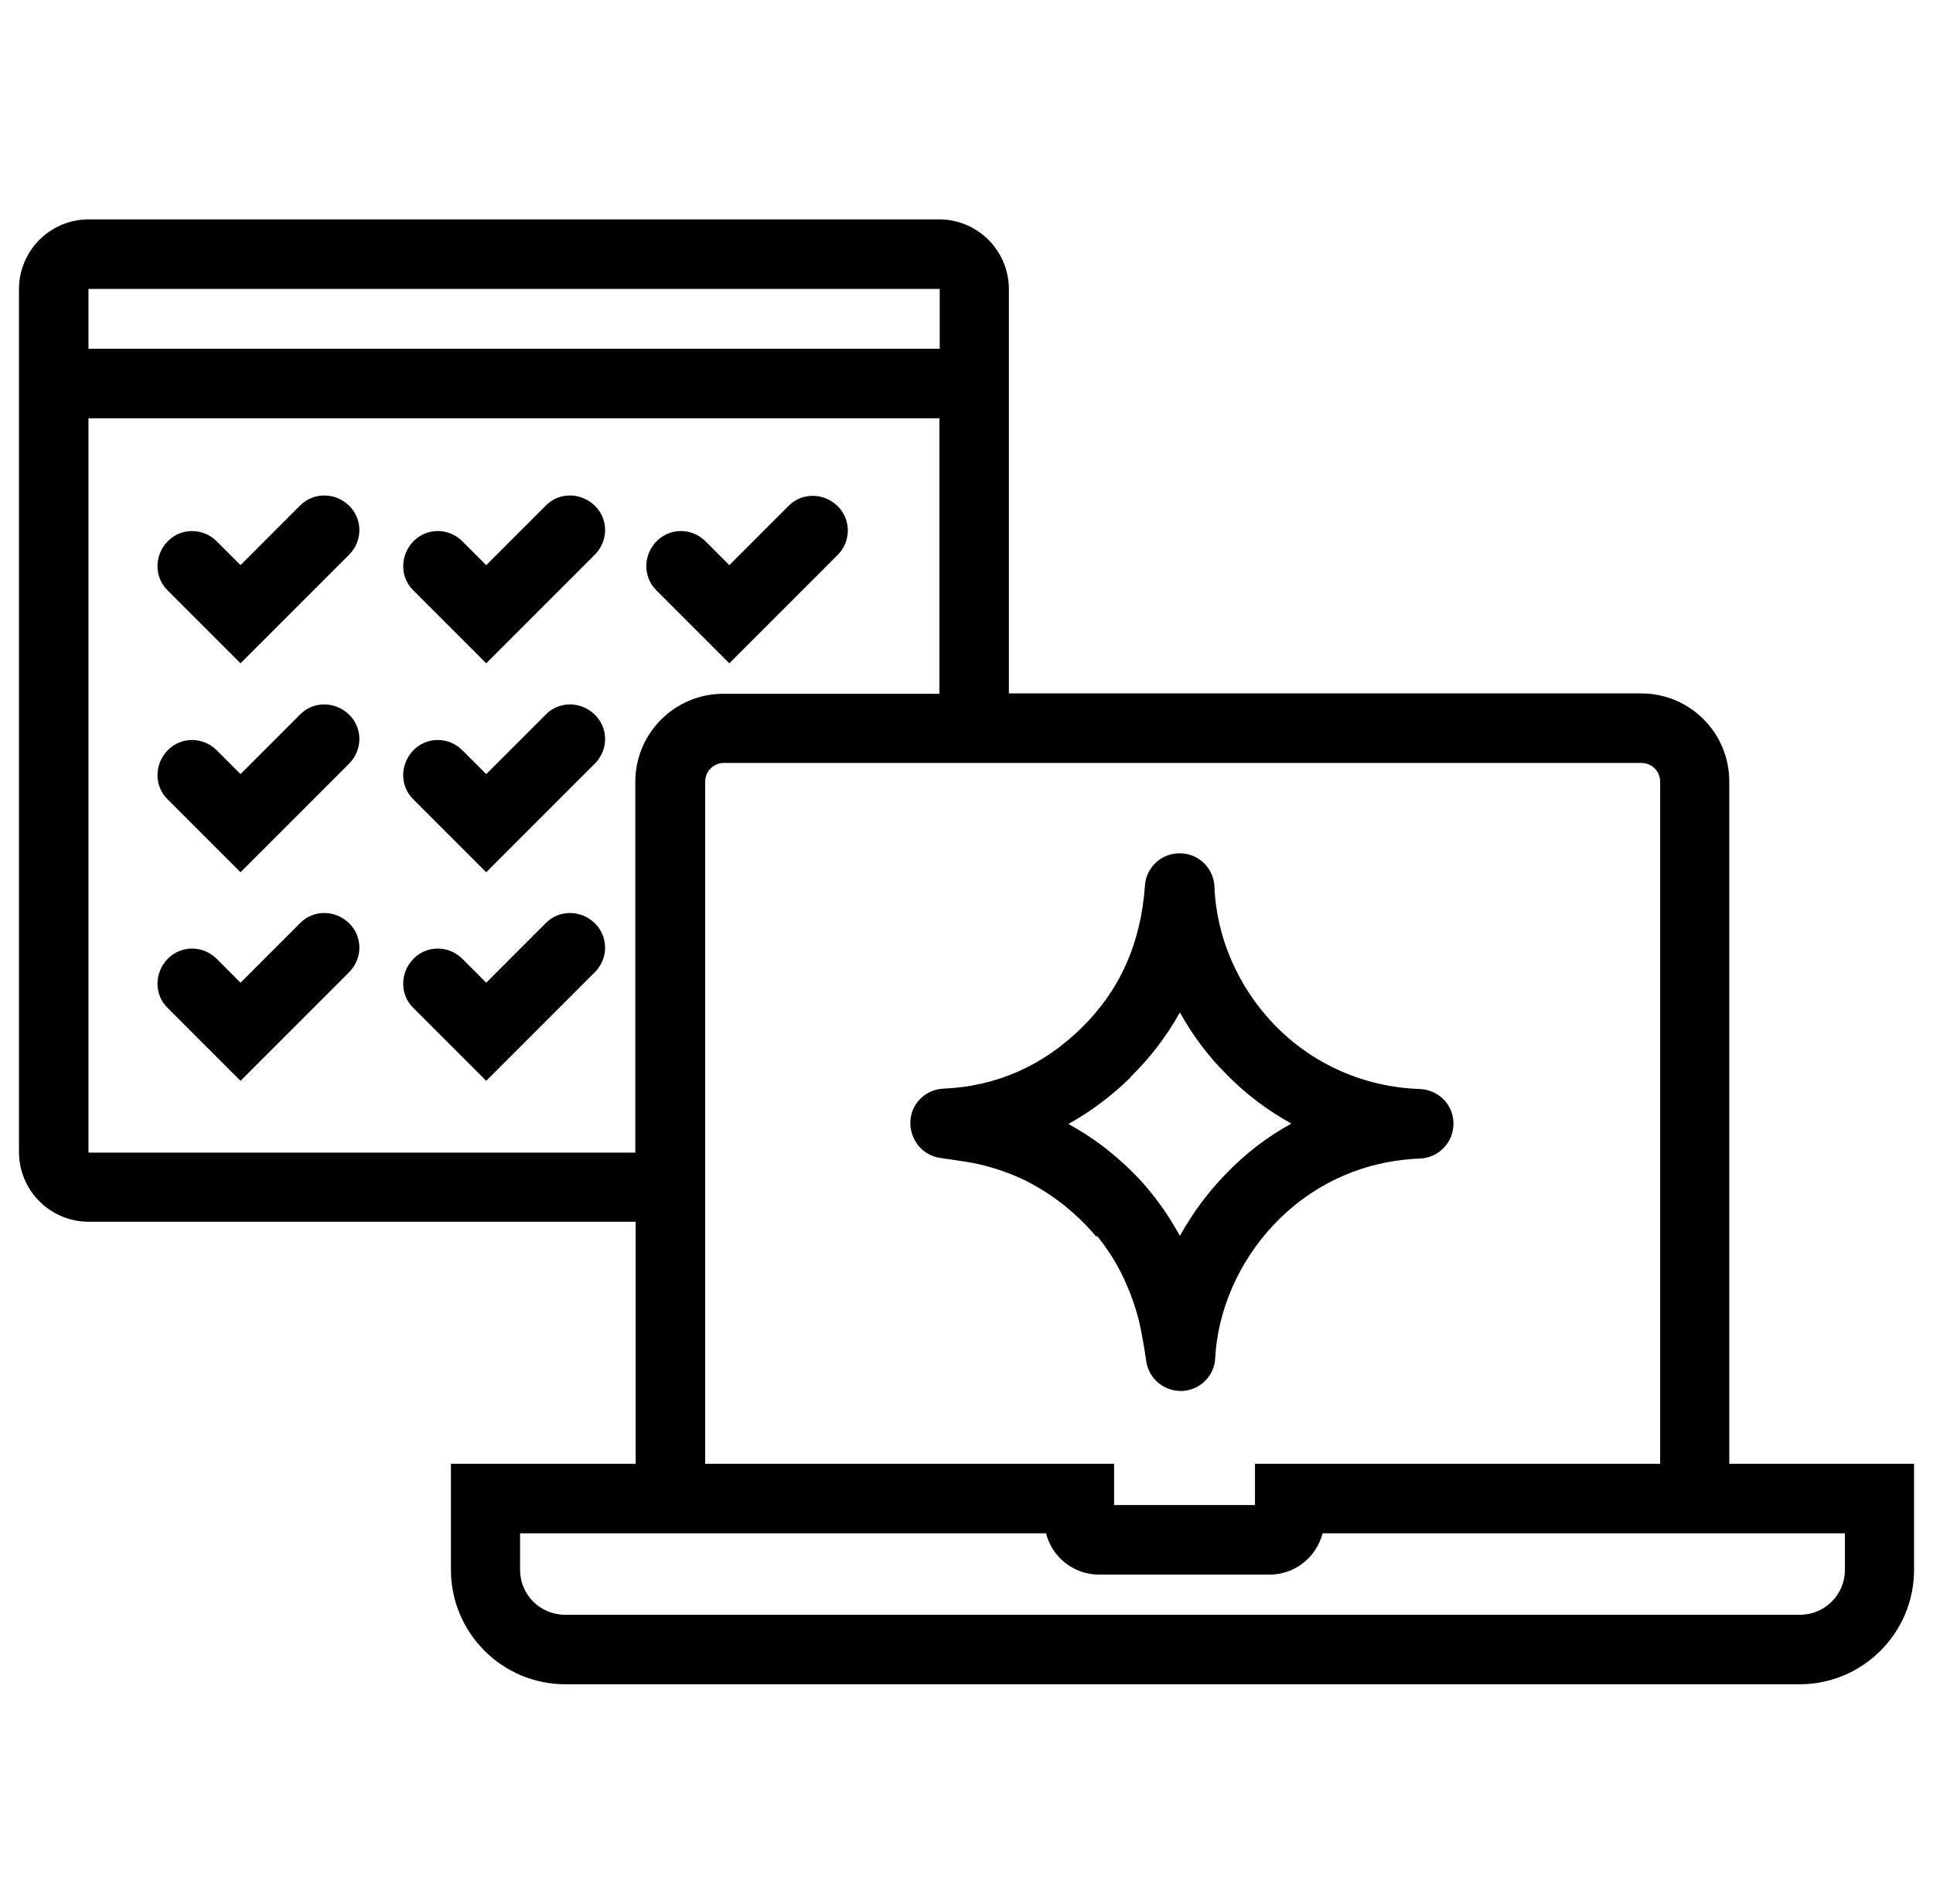 <svg width="65" height="64" viewBox="0 0 65 64" fill="none" xmlns="http://www.w3.org/2000/svg">
<g clip-path="url(#clip0_6907_29417)">
<path d="M10.075 17.012L8.088 19L7.288 18.2C6.825 17.738 6.088 17.738 5.638 18.2C5.188 18.663 5.175 19.4 5.638 19.85L8.088 22.3L11.738 18.65C12.2 18.188 12.2 17.45 11.738 17C11.275 16.55 10.538 16.538 10.088 17L10.075 17.012ZM18.338 17.012L16.35 19L15.55 18.2C15.088 17.738 14.35 17.738 13.9 18.2C13.45 18.663 13.438 19.4 13.9 19.85L16.35 22.3L20 18.65C20.463 18.188 20.463 17.45 20 17C19.538 16.55 18.8 16.538 18.35 17L18.338 17.012ZM24.513 22.312L28.163 18.663C28.625 18.2 28.625 17.462 28.163 17.012C27.7 16.562 26.963 16.55 26.513 17.012L24.525 19L23.725 18.2C23.263 17.738 22.525 17.738 22.075 18.2C21.625 18.663 21.613 19.4 22.075 19.85L24.525 22.3L24.513 22.312ZM10.075 31.05L8.088 33.038L7.288 32.237C6.825 31.775 6.088 31.775 5.638 32.237C5.188 32.7 5.175 33.438 5.638 33.888L8.088 36.337L11.738 32.688C12.2 32.225 12.2 31.488 11.738 31.038C11.275 30.587 10.538 30.575 10.088 31.038L10.075 31.05ZM18.338 31.05L16.35 33.038L15.55 32.237C15.088 31.775 14.35 31.775 13.9 32.237C13.45 32.7 13.438 33.438 13.9 33.888L16.35 36.337L20 32.688C20.463 32.225 20.463 31.488 20 31.038C19.538 30.587 18.8 30.575 18.35 31.038L18.338 31.05ZM10.075 24.038L8.088 26.025L7.288 25.225C6.825 24.762 6.088 24.762 5.638 25.225C5.188 25.688 5.175 26.425 5.638 26.875L8.088 29.325L11.738 25.675C12.2 25.212 12.2 24.475 11.738 24.025C11.275 23.575 10.538 23.562 10.088 24.025L10.075 24.038ZM18.338 24.038L16.35 26.025L15.55 25.225C15.088 24.762 14.35 24.762 13.9 25.225C13.45 25.688 13.438 26.425 13.9 26.875L16.35 29.325L20 25.675C20.463 25.212 20.463 24.475 20 24.025C19.538 23.575 18.8 23.562 18.35 24.025L18.338 24.038ZM58.15 49.212V26.275C58.15 24.637 56.825 23.312 55.188 23.312H33.925V9.725C33.925 8.425 32.875 7.375 31.575 7.375H2.988C1.688 7.375 0.638 8.425 0.638 9.725V38.725C0.638 40.025 1.688 41.075 2.988 41.075H21.375V49.212H15.163V52.775C15.163 54.9 16.888 56.625 19.013 56.625H60.513C62.638 56.625 64.363 54.9 64.363 52.775V49.212H58.15ZM2.988 9.713H31.588C31.588 9.713 31.6 9.713 31.6 9.725V11.725H2.975V9.725C2.975 9.725 2.975 9.713 2.988 9.713ZM2.988 38.737C2.988 38.737 2.975 38.737 2.975 38.725V14.062H31.588V23.325H24.325C22.688 23.325 21.363 24.65 21.363 26.288V38.75H2.988V38.737ZM23.713 26.275C23.713 25.938 23.988 25.65 24.338 25.65H55.2C55.538 25.65 55.825 25.925 55.825 26.275V49.212H42.2V50.6H37.463V49.212H23.713V26.275ZM62.038 52.775C62.038 53.612 61.363 54.288 60.525 54.288H19C18.163 54.288 17.488 53.612 17.488 52.775V51.55H35.175C35.375 52.35 36.1 52.938 36.963 52.938H42.688C43.55 52.938 44.263 52.35 44.475 51.55H62.038V52.775ZM36.888 41.55C37.2 41.938 37.488 42.362 37.713 42.825C37.925 43.25 38.113 43.725 38.263 44.263C38.35 44.587 38.413 44.962 38.475 45.312C38.5 45.475 38.525 45.638 38.55 45.8C38.65 46.362 39.138 46.763 39.7 46.763C39.725 46.763 39.75 46.763 39.775 46.763C40.363 46.725 40.838 46.25 40.863 45.663C41.025 42.487 43.65 39.112 47.75 38.95C48.375 38.925 48.875 38.413 48.875 37.775C48.875 37.138 48.375 36.638 47.738 36.612C45.888 36.55 44.15 35.788 42.863 34.462C41.638 33.2 40.9 31.512 40.838 29.812C40.813 29.188 40.313 28.7 39.688 28.688C39.675 28.688 39.675 28.688 39.663 28.688C39.05 28.688 38.538 29.163 38.5 29.775C38.363 31.712 37.663 33.288 36.363 34.562C35.063 35.837 33.5 36.525 31.725 36.6C31.125 36.625 30.638 37.1 30.613 37.7C30.588 38.3 31 38.825 31.588 38.925C31.725 38.95 31.863 38.962 32.013 38.987C32.35 39.038 32.725 39.087 33.063 39.175C33.588 39.312 34.075 39.487 34.5 39.7C34.95 39.925 35.375 40.2 35.788 40.525C36.188 40.85 36.55 41.2 36.863 41.575L36.888 41.55ZM38.013 36.212C38.688 35.55 39.238 34.825 39.675 34.038C40.088 34.775 40.588 35.462 41.2 36.075C41.863 36.763 42.613 37.325 43.425 37.775C42.625 38.212 41.888 38.775 41.238 39.45C40.613 40.087 40.1 40.788 39.675 41.55C39.388 41.025 39.063 40.538 38.688 40.075C38.275 39.562 37.788 39.1 37.263 38.675C36.838 38.337 36.388 38.038 35.925 37.788C36.675 37.375 37.375 36.85 38.013 36.225V36.212Z" fill="black"/>
</g>
<defs>
<clipPath id="clip0_6907_29417">
<rect width="64" height="64" fill="white" transform="translate(0.5)"/>
</clipPath>
</defs>
</svg>

